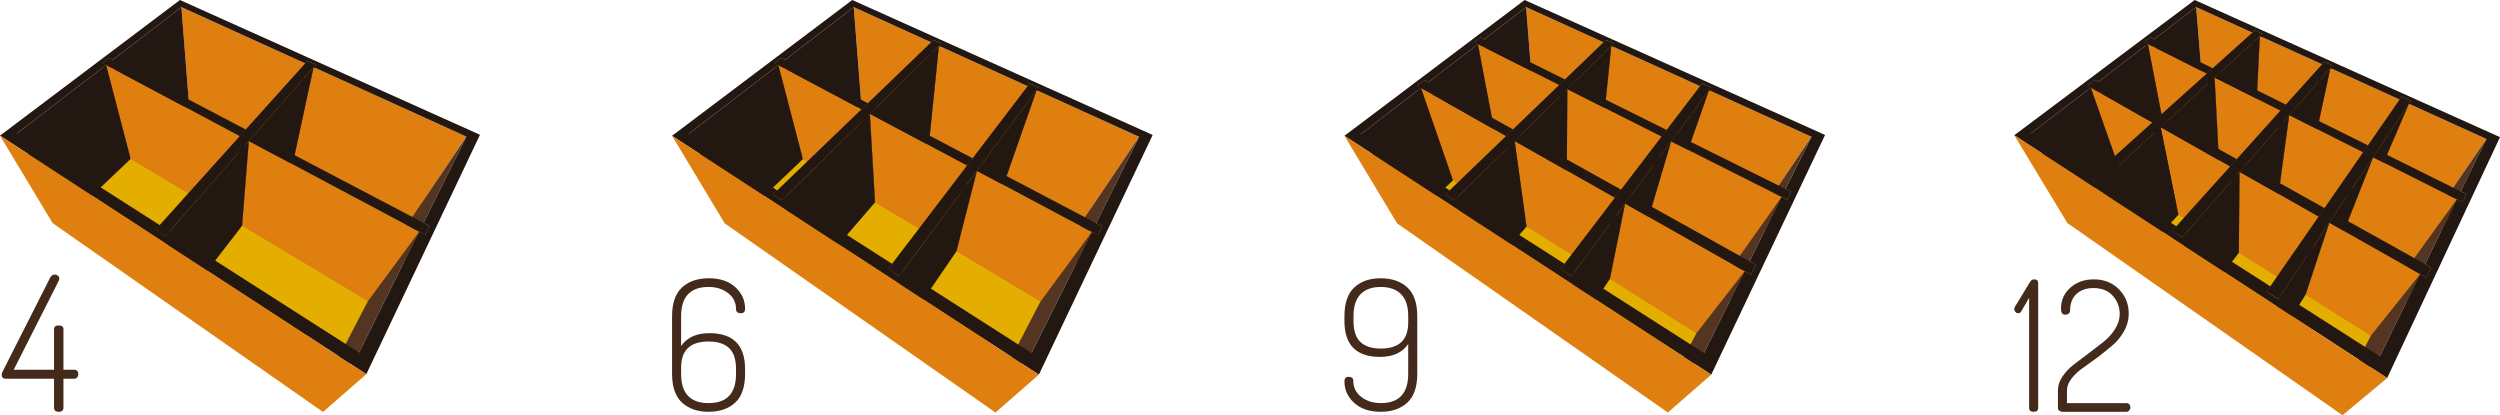 <?xml version="1.0" encoding="utf-8"?>
<!-- Generator: Adobe Illustrator 16.0.4, SVG Export Plug-In . SVG Version: 6.00 Build 0)  -->
<!DOCTYPE svg PUBLIC "-//W3C//DTD SVG 1.1//EN" "http://www.w3.org/Graphics/SVG/1.1/DTD/svg11.dtd">
<svg version="1.1" id="Layer_1" xmlns="http://www.w3.org/2000/svg" xmlns:xlink="http://www.w3.org/1999/xlink" x="0px" y="0px"
	 width="1104.521px" height="183.452px" viewBox="0 0 1104.521 183.452" enable-background="new 0 0 1104.521 183.452"
	 xml:space="preserve">
<g>
	<g>
		<g>
			<path fill="#432A1A" d="M889.921,136.547c0-0.587,0.319-1.281,0.96-2.081l5.924-9.766c0.479-0.854,1.12-1.281,1.921-1.281
				c1.173,0,1.761,0.561,1.761,1.681v55.072c0,1.175-0.668,1.761-2.001,1.761c-1.334,0-2.001-0.586-2.001-1.761v-48.588
				l-3.362,5.763c-0.32,0.694-0.801,1.041-1.44,1.041c-0.48,0-0.895-0.187-1.241-0.561
				C890.093,137.454,889.921,137.026,889.921,136.547z"/>
			<path fill="#432A1A" d="M909.211,180.172v-7.765c0-2.081,0.68-4.122,2.041-6.123c1.36-2.002,3.054-3.775,5.083-5.323l6.563-4.963
				l6.563-5.043c1.974-1.601,3.643-3.468,5.003-5.604c1.361-2.134,2.042-4.349,2.042-6.644c0-3.042-1.015-5.71-3.042-8.005
				c-2.029-2.294-4.883-3.442-8.565-3.442c-3.096,0-5.591,0.868-7.484,2.602c-1.895,1.735-2.842,4.23-2.842,7.484
				c0,0.428-0.188,0.814-0.56,1.161c-0.374,0.348-0.908,0.521-1.602,0.521c-1.228,0-1.841-0.907-1.841-2.722
				c0-3.683,1.373-6.75,4.122-9.206c2.748-2.453,6.204-3.682,10.366-3.682c4.535,0,8.245,1.469,11.127,4.402
				c2.882,2.936,4.322,6.512,4.322,10.727c0,2.669-0.681,5.23-2.041,7.685c-1.361,2.455-3.042,4.536-5.043,6.243
				c-2.001,1.709-4.177,3.47-6.524,5.283l-6.563,4.723c-2.028,1.389-3.722,2.962-5.083,4.723c-1.36,1.762-2.041,3.496-2.041,5.203
				v5.684h26.415c0.427,0,0.801,0.188,1.121,0.561c0.32,0.374,0.48,0.828,0.48,1.36c0,0.48-0.174,0.921-0.521,1.321
				c-0.348,0.4-0.708,0.6-1.081,0.6h-28.496c-0.48,0-0.921-0.16-1.321-0.479C909.412,181.133,909.211,180.706,909.211,180.172z"/>
		</g>
	</g>
	<g>
		<polygon fill="#E3AE00" points="1048.614,159.703 916.458,90.825 959.936,41.752 1080.9,85.229 		"/>
		<g>
			<polygon fill="#DF7F0F" points="995.096,14.421 993.716,56.311 973.771,45.778 970.275,3.142 			"/>
		</g>
		<g>
			<polygon fill="#231711" points="996.205,13.425 994.607,55.35 993.716,56.311 995.096,14.421 			"/>
		</g>
		<g>
			<polygon fill="#DF7F0F" points="999.517,14.921 997.246,56.737 994.607,55.35 996.205,13.425 			"/>
		</g>
		<g>
			<polygon fill="#231711" points="999.517,14.921 997.246,56.737 996.359,57.708 998.419,15.93 			"/>
		</g>
		<g>
			<polygon fill="#231711" points="970.275,3.142 973.771,45.778 959.245,59.537 951.723,17.319 			"/>
		</g>
		<g>
			<polygon fill="#DF7F0F" points="951.723,17.319 959.245,59.537 957.98,58.82 950.152,16.54 			"/>
		</g>
		<g>
			<polygon fill="#231711" points="950.152,16.54 957.98,58.82 955.843,60.828 947.376,18.638 			"/>
		</g>
		<g>
			<polygon fill="#DF7F0F" points="948.956,19.434 957.114,61.556 955.843,60.828 947.376,18.638 			"/>
		</g>
		<g>
			<polygon fill="#231711" points="1026.914,27.296 1018.827,68.08 1017.996,69.132 1025.904,28.417 			"/>
		</g>
		<g>
			<polygon fill="#DF7F0F" points="1025.904,28.417 1017.996,69.132 996.359,57.708 998.419,15.93 			"/>
		</g>
		<g>
			<polygon fill="#DF7F0F" points="1030.587,28.957 1021.692,69.585 1018.827,68.08 1026.914,27.296 			"/>
		</g>
		<g>
			<polygon fill="#231711" points="1030.587,28.957 1021.692,69.585 1020.87,70.65 1029.591,30.093 			"/>
		</g>
		<g>
			<polygon fill="#231711" points="998.419,15.93 996.359,57.708 982.591,72.789 981.044,31.882 			"/>
		</g>
		<g>
			<polygon fill="#231711" points="977.571,30.157 979.852,71.234 977.814,73.43 974.946,32.511 			"/>
		</g>
		<g>
			<polygon fill="#DF7F0F" points="974.946,32.511 977.814,73.43 957.114,61.556 948.956,19.434 			"/>
		</g>
		<g>
			<polygon fill="#231711" points="981.044,31.882 982.591,72.789 980.566,75.008 978.439,34.271 			"/>
		</g>
		<g>
			<polygon fill="#231711" points="1061.044,42.715 1045.154,81.916 1044.4,83.075 1060.166,43.985 			"/>
		</g>
		<g>
			<polygon fill="#DF7F0F" points="1060.166,43.985 1044.4,83.075 1020.87,70.65 1029.591,30.093 			"/>
		</g>
		<g>
			<polygon fill="#DF7F0F" points="1065.143,44.568 1048.274,83.558 1045.154,81.916 1061.044,42.715 			"/>
		</g>
		<g>
			<polygon fill="#231711" points="1065.143,44.568 1048.274,83.558 1047.531,84.729 1064.283,45.855 			"/>
		</g>
		<g>
			<polygon fill="#DF7F0F" points="927.031,36.187 940.538,77.256 939.23,76.441 925.395,35.275 			"/>
		</g>
		<g>
			<polygon fill="#231711" points="948.956,19.434 957.114,61.556 940.538,77.256 927.031,36.187 			"/>
		</g>
		<g>
			<polygon fill="#231711" points="925.395,35.275 939.23,76.441 936.777,78.75 922.087,37.779 			"/>
		</g>
		<g>
			<polygon fill="#DF7F0F" points="923.728,38.708 938.089,79.575 936.777,78.75 922.087,37.779 			"/>
		</g>
		<g>
			<polygon fill="#231711" points="1029.591,30.093 1020.87,70.65 1008.048,87.236 1013.781,48.138 			"/>
		</g>
		<g>
			<polygon fill="#DF7F0F" points="1007.484,48.883 1003.149,87.961 980.566,75.008 978.439,34.271 			"/>
		</g>
		<g>
			<polygon fill="#231711" points="1009.892,46.207 1005.058,85.54 1003.149,87.961 1007.484,48.883 			"/>
		</g>
		<g>
			<polygon fill="#231711" points="1013.781,48.138 1008.048,87.236 1006.155,89.684 1011.399,50.854 			"/>
		</g>
		<g>
			<polygon fill="#DF7F0F" points="1098.529,61.414 1073.24,98.304 1047.531,84.729 1064.283,45.855 			"/>
		</g>
		<g>
			<polygon fill="#231711" points="978.439,34.271 980.566,75.008 964.763,92.315 957.715,53.297 			"/>
		</g>
		<g>
			<polygon fill="#231711" points="954.064,51.262 961.914,90.545 959.559,93.08 950.906,54.098 			"/>
		</g>
		<g>
			<polygon fill="#DF7F0F" points="950.906,54.098 959.559,93.08 938.089,79.575 923.728,38.708 			"/>
		</g>
		<g>
			<polygon fill="#231711" points="957.715,53.297 964.763,92.315 962.422,94.88 954.579,56.176 			"/>
		</g>
		<g>
			<polygon fill="#231711" points="1064.283,45.855 1047.531,84.729 1035.893,103.04 1050.535,66.39 			"/>
		</g>
		<g>
			<polygon fill="#DF7F0F" points="1044.037,67.276 1030.871,103.86 1006.155,89.684 1011.399,50.854 			"/>
		</g>
		<g>
			<polygon fill="#231711" points="1011.399,50.854 1013.781,48.138 1046.156,64.216 1044.037,67.276 			"/>
		</g>
		<g>
			<polygon fill="#231711" points="1046.156,64.216 1032.615,101.182 1030.871,103.86 1044.037,67.276 			"/>
		</g>
		<g>
			<polygon fill="#231711" points="1050.535,66.39 1035.893,103.04 1034.17,105.753 1048.455,69.5 			"/>
		</g>
		<g>
			<polygon fill="#231711" points="923.728,38.708 938.089,79.575 918.921,97.731 897.308,58.897 			"/>
		</g>
		<g>
			<polygon fill="#231711" points="1011.399,50.854 1006.155,89.684 991.349,108.844 992.339,72.605 			"/>
		</g>
		<g>
			<polygon fill="#231711" points="988.207,70.302 988.217,106.896 985.998,109.711 985.275,73.559 			"/>
		</g>
		<g>
			<polygon fill="#DF7F0F" points="985.275,73.559 985.998,109.711 962.422,94.88 954.579,56.176 			"/>
		</g>
		<g>
			<polygon fill="#231711" points="992.339,72.605 991.349,108.844 989.148,111.693 989.437,75.916 			"/>
		</g>
		<g>
			<polygon fill="#533521" points="1087.159,84.578 1062.892,118.365 1073.24,98.304 1098.529,61.414 			"/>
		</g>
		<g>
			<polygon fill="#DF7F0F" points="1089.627,85.806 1064.687,119.383 1062.892,118.365 1087.159,84.578 			"/>
		</g>
		<g>
			<polygon fill="#DF7F0F" points="1085.428,88.104 1061.355,121.346 1034.17,105.753 1048.455,69.5 			"/>
		</g>
		<g>
			<polygon fill="#533521" points="1087.922,89.358 1063.163,122.38 1064.687,119.383 1089.627,85.806 			"/>
		</g>
		<g>
			<polygon fill="#DF7F0F" points="1087.922,89.358 1063.163,122.38 1061.355,121.346 1085.428,88.104 			"/>
		</g>
		<g>
			<polygon fill="#231711" points="925.49,76.916 941.062,112.991 939.687,114.471 923.556,78.651 			"/>
		</g>
		<g>
			<polygon fill="#231711" points="954.579,56.176 962.422,94.88 944.024,115.033 929.319,79.365 			"/>
		</g>
		<g>
			<polygon fill="#DF7F0F" points="927.398,81.129 942.657,116.531 939.687,114.471 923.556,78.651 			"/>
		</g>
		<g>
			<polygon fill="#231711" points="929.319,79.365 944.024,115.033 942.657,116.531 927.398,81.129 			"/>
		</g>
		<g>
			<polygon fill="#231711" points="1048.455,69.5 1034.17,105.753 1020.635,127.051 1031.687,94.546 			"/>
		</g>
		<g>
			<polygon fill="#DF7F0F" points="1024.361,95.688 1015.133,128.038 989.148,111.693 989.437,75.916 			"/>
		</g>
		<g>
			<polygon fill="#231711" points="1026.971,91.917 1017.176,124.9 1015.133,128.038 1024.361,95.688 			"/>
		</g>
		<g>
			<polygon fill="#231711" points="1031.687,94.546 1020.635,127.051 1018.615,130.229 1029.118,98.384 			"/>
		</g>
		<g>
			<polygon fill="#231711" points="961.519,99.954 968.498,131.903 967.194,133.556 959.701,101.972 			"/>
		</g>
		<g>
			<polygon fill="#231711" points="989.437,75.916 989.148,111.693 971.781,134.164 965.914,102.763 			"/>
		</g>
		<g>
			<polygon fill="#231711" points="965.914,102.763 971.781,134.164 970.484,135.84 964.112,104.819 			"/>
		</g>
		<g>
			<polygon fill="#DF7F0F" points="964.112,104.819 970.484,135.84 967.194,133.556 959.701,101.974 			"/>
		</g>
		<g>
			<polygon fill="#533521" points="1071.398,116.69 1049.24,144.834 1061.355,121.346 1085.428,88.104 			"/>
		</g>
		<g>
			<polygon fill="#DF7F0F" points="1074.093,118.193 1051.146,146.02 1049.24,144.834 1071.398,116.69 			"/>
		</g>
		<g>
			<polygon fill="#DF7F0F" points="1069.234,121.1 1047.424,148.353 1018.615,130.229 1029.118,98.384 			"/>
		</g>
		<g>
			<polygon fill="#533521" points="1071.958,122.643 1049.347,149.561 1051.146,146.02 1074.093,118.193 			"/>
		</g>
		<g>
			<polygon fill="#DF7F0F" points="1071.958,122.643 1049.347,149.561 1047.424,148.353 1069.234,121.1 			"/>
		</g>
		<g>
			<polygon fill="#231711" points="1003.028,126.494 998.954,152.893 997.744,154.754 1001.382,128.87 			"/>
		</g>
		<g>
			<polygon fill="#231711" points="1029.118,98.384 1018.615,130.229 1002.609,155.413 1008.121,129.75 			"/>
		</g>
		<g>
			<polygon fill="#231711" points="1065.143,44.568 1064.283,45.855 1050.535,66.39 1048.455,69.5 1031.687,94.546 1029.118,98.384 
				1008.121,129.75 1006.5,132.171 1001.382,128.87 1003.028,126.494 1024.361,95.688 1026.971,91.917 1044.037,67.276 
				1046.156,64.216 1060.166,43.985 1061.044,42.715 			"/>
		</g>
		<g>
			<polygon fill="#DF7F0F" points="1006.5,132.171 1001.411,157.299 997.744,154.754 1001.382,128.87 			"/>
		</g>
		<g>
			<polygon fill="#231711" points="1008.121,129.75 1002.609,155.413 1001.411,157.299 1006.5,132.171 			"/>
		</g>
		<g>
			<polygon fill="#533521" points="1051.403,157.426 1032.983,176.348 1047.424,148.353 1069.234,121.1 			"/>
		</g>
		<g>
			<path fill="#231711" d="M969.632,0l134.889,60.589l-49.857,106.447L889.921,59.755L969.632,0z M1087.922,89.358l1.705-3.553
				l-2.469-1.228l11.37-23.164l-34.246-15.559l0.86-1.288l-4.099-1.853l-0.879,1.27l-30.574-13.892l0.996-1.137l-3.674-1.66
				l-1.01,1.121L998.419,15.93l1.098-1.009l-3.312-1.496l-1.108,0.996L970.275,3.142l-18.552,14.177l-1.571-0.779l-2.775,2.098
				l1.579,0.796l-21.925,16.753l-1.636-0.912l-3.308,2.504l1.641,0.929l-26.42,20.189l28.182,18.019l-1.934,1.735l3.842,2.478
				l1.921-1.764l32.2,20.589l-1.818,2.018l4.411,2.848l1.802-2.057l37.114,23.731l-1.646,2.376l5.118,3.301l1.62-2.421
				l43.282,27.676l17.831-36.326l2.724,1.543l2.136-4.449l-2.695-1.503l14.03-28.587L1087.922,89.358"/>
		</g>
		<g>
			<polygon fill="#231711" points="950.152,16.54 951.723,17.319 977.571,30.157 974.946,32.511 948.956,19.434 947.376,18.638 			
				"/>
		</g>
		<g>
			<polygon fill="#231711" points="978.439,34.271 981.044,31.882 1009.892,46.207 1007.484,48.883 			"/>
		</g>
		<g>
			<polygon fill="#231711" points="925.395,35.275 927.031,36.187 954.064,51.262 950.906,54.098 923.728,38.708 922.087,37.779 			
				"/>
		</g>
		<g>
			<polygon fill="#231711" points="954.579,56.176 957.715,53.297 988.207,70.302 985.275,73.559 			"/>
		</g>
		<g>
			<polygon fill="#231711" points="1087.159,84.578 1089.627,85.806 1087.922,89.358 1085.428,88.104 1048.455,69.5 1050.535,66.39 
							"/>
		</g>
		<g>
			<polygon fill="#231711" points="999.517,14.921 998.419,15.93 981.044,31.882 978.439,34.271 957.715,53.297 954.579,56.176 
				929.319,79.365 927.398,81.129 923.556,78.651 925.49,76.916 950.906,54.098 954.064,51.262 974.946,32.511 977.571,30.157 
				995.096,14.421 996.205,13.425 			"/>
		</g>
		<g>
			<polygon fill="#231711" points="989.437,75.916 992.339,72.605 1026.971,91.917 1024.361,95.688 			"/>
		</g>
		<g>
			<polygon fill="#231711" points="1030.587,28.957 1029.591,30.093 1013.781,48.138 1011.399,50.854 992.339,72.605 
				989.437,75.916 965.914,102.763 964.112,104.819 959.701,101.974 961.519,99.954 985.275,73.559 988.207,70.302 1007.484,48.883 
				1009.892,46.207 1025.904,28.417 1026.911,27.296 			"/>
		</g>
		<g>
			<polygon fill="#231711" points="1071.398,116.69 1074.093,118.193 1071.958,122.643 1069.234,121.1 1029.118,98.384 
				1031.687,94.546 			"/>
		</g>
		<g>
			<polygon fill="#DF7F0F" points="1054.664,167.036 1034.935,183.452 913.381,98.539 889.921,59.755 			"/>
		</g>
	</g>
</g>
<g>
	<g>
		<g>
			<path fill="#432A1A" d="M593.988,168.484c0-1.333,0.613-2.001,1.84-2.001c1.389,0,2.082,0.614,2.082,1.841
				c0,2.882,1.174,5.23,3.521,7.045s5.23,2.721,8.646,2.721c8.057,0,12.086-4.321,12.086-12.965v-13.124
				c-2.615,3.785-6.777,5.677-12.486,5.677c-10.461,0-15.689-5.282-15.689-15.849v-2.081c0-5.816,1.453-10.072,4.361-12.768
				c2.908-2.694,6.791-4.043,11.648-4.043c4.908,0,8.83,1.349,11.766,4.043c2.934,2.695,4.402,6.951,4.402,12.768v25.375
				c0,5.816-1.469,10.073-4.402,12.768c-2.936,2.695-6.857,4.042-11.766,4.042c-4.912,0-8.807-1.308-11.688-3.923
				C595.427,175.396,593.988,172.221,593.988,168.484z M597.99,141.785c0,4.311,1.027,7.423,3.082,9.338
				c2.053,1.916,5.055,2.873,9.006,2.873c8.057,0,12.086-3.831,12.086-11.493v-2.873c0-4.31-1.055-7.528-3.162-9.656
				c-2.107-2.129-5.109-3.193-9.004-3.193c-3.844,0-6.805,1.064-8.887,3.193c-2.08,2.128-3.121,5.347-3.121,9.656V141.785z"/>
		</g>
	</g>
	<g>
		<polygon fill="#E3AE00" points="749.226,159.322 617.07,90.444 660.548,41.372 781.513,84.849 		"/>
		<g>
			<polygon fill="#231711" points="709.519,17.652 705.822,59.228 704.949,60.219 708.441,18.688 			"/>
		</g>
		<g>
			<polygon fill="#DF7F0F" points="708.441,18.688 704.949,60.219 677.58,45.767 674.246,3.153 			"/>
		</g>
		<g>
			<polygon fill="#DF7F0F" points="712.951,19.202 708.537,60.655 705.822,59.228 709.519,17.652 			"/>
		</g>
		<g>
			<polygon fill="#231711" points="712.951,19.202 708.537,60.655 707.667,61.656 711.882,20.252 			"/>
		</g>
		<g>
			<polygon fill="#231711" points="674.246,3.153 677.58,45.767 663.076,59.565 655.726,17.382 			"/>
		</g>
		<g>
			<polygon fill="#DF7F0F" points="655.726,17.382 663.076,59.565 661.808,58.846 654.15,16.6 			"/>
		</g>
		<g>
			<polygon fill="#231711" points="654.15,16.6 661.808,58.846 659.671,60.859 651.38,18.707 			"/>
		</g>
		<g>
			<polygon fill="#DF7F0F" points="652.964,19.503 660.947,61.59 659.671,60.859 651.38,18.707 			"/>
		</g>
		<g>
			<polygon fill="#DF7F0F" points="751.08,38.061 738.181,77.767 707.667,61.656 711.882,20.252 			"/>
		</g>
		<g>
			<polygon fill="#231711" points="752.005,36.846 738.964,76.648 738.181,77.767 751.08,38.061 			"/>
		</g>
		<g>
			<polygon fill="#DF7F0F" points="755.953,38.629 741.992,78.239 738.964,76.648 752.005,36.846 			"/>
		</g>
		<g>
			<polygon fill="#231711" points="755.953,38.629 741.992,78.239 741.22,79.373 755.041,39.861 			"/>
		</g>
		<g>
			<polygon fill="#231711" points="711.882,20.252 707.667,61.656 694.203,77.232 694.998,36.884 			"/>
		</g>
		<g>
			<polygon fill="#DF7F0F" points="688.832,37.552 689.384,77.9 660.947,61.59 652.964,19.503 			"/>
		</g>
		<g>
			<polygon fill="#231711" points="691.39,35.092 691.382,75.631 689.384,77.9 688.832,37.552 			"/>
		</g>
		<g>
			<polygon fill="#231711" points="694.998,36.884 694.203,77.232 692.22,79.527 692.464,39.379 			"/>
		</g>
		<g>
			<polygon fill="#DF7F0F" points="631.072,36.324 644.394,77.338 643.082,76.521 629.429,35.409 			"/>
		</g>
		<g>
			<polygon fill="#231711" points="652.964,19.503 660.947,61.59 644.394,77.338 631.072,36.324 			"/>
		</g>
		<g>
			<polygon fill="#231711" points="629.429,35.409 643.082,76.521 640.63,78.835 626.126,37.922 			"/>
		</g>
		<g>
			<polygon fill="#DF7F0F" points="627.775,38.856 641.949,79.664 640.63,78.835 626.126,37.922 			"/>
		</g>
		<g>
			<polygon fill="#DF7F0F" points="800.337,60.442 775.384,97.413 741.22,79.373 755.041,39.861 			"/>
		</g>
		<g>
			<polygon fill="#231711" points="755.041,39.861 741.22,79.373 729.146,97.064 740.519,59.491 			"/>
		</g>
		<g>
			<polygon fill="#DF7F0F" points="734.089,60.325 724.166,97.849 692.22,79.527 692.464,39.379 			"/>
		</g>
		<g>
			<polygon fill="#231711" points="736.318,57.403 725.972,95.263 724.166,97.849 734.089,60.325 			"/>
		</g>
		<g>
			<polygon fill="#231711" points="692.464,39.379 694.998,36.884 736.318,57.403 734.089,60.325 			"/>
		</g>
		<g>
			<polygon fill="#231711" points="740.519,59.491 729.146,97.064 727.361,99.682 738.326,62.455 			"/>
		</g>
		<g>
			<polygon fill="#231711" points="692.464,39.379 692.22,79.527 676.732,97.441 672.25,59.286 			"/>
		</g>
		<g>
			<polygon fill="#DF7F0F" points="665.353,60.135 671.476,98.24 641.949,79.664 627.775,38.856 			"/>
		</g>
		<g>
			<polygon fill="#231711" points="629.429,35.409 631.072,36.324 668.443,57.163 665.353,60.135 627.775,38.856 626.126,37.922 			
				"/>
		</g>
		<g>
			<polygon fill="#231711" points="668.443,57.163 673.791,95.612 671.476,98.24 665.353,60.135 			"/>
		</g>
		<g>
			<polygon fill="#231711" points="672.25,59.286 676.732,97.441 674.435,100.1 669.185,62.305 			"/>
		</g>
		<g>
			<polygon fill="#231711" points="627.775,38.856 641.949,79.664 622.8,97.88 601.384,59.134 			"/>
		</g>
		<g>
			<polygon fill="#533521" points="788.869,83.502 764.986,117.405 775.384,97.413 800.337,60.442 			"/>
		</g>
		<g>
			<polygon fill="#DF7F0F" points="791.328,84.723 766.775,118.422 764.986,117.405 788.869,83.502 			"/>
		</g>
		<g>
			<polygon fill="#DF7F0F" points="787.125,87.012 763.443,120.375 727.361,99.682 738.326,62.455 			"/>
		</g>
		<g>
			<polygon fill="#533521" points="789.609,88.261 765.244,121.409 766.775,118.422 791.328,84.723 			"/>
		</g>
		<g>
			<polygon fill="#231711" points="788.869,83.502 791.328,84.723 789.609,88.261 787.125,87.012 738.326,62.455 740.519,59.491 			
				"/>
		</g>
		<g>
			<polygon fill="#DF7F0F" points="789.609,88.261 765.244,121.409 763.443,120.375 787.125,87.012 			"/>
		</g>
		<g>
			<polygon fill="#231711" points="738.326,62.455 727.361,99.682 713.353,120.208 720.687,86.297 			"/>
		</g>
		<g>
			<polygon fill="#231711" points="716.185,83.786 710.011,118.131 707.904,121.153 713.451,87.371 			"/>
		</g>
		<g>
			<polygon fill="#DF7F0F" points="713.451,87.371 707.904,121.153 674.435,100.1 669.185,62.305 			"/>
		</g>
		<g>
			<polygon fill="#231711" points="720.687,86.297 713.353,120.208 711.265,123.269 717.992,89.941 			"/>
		</g>
		<g>
			<polygon fill="#231711" points="640.437,84.104 653.292,118.896 651.939,120.432 638.539,85.93 			"/>
		</g>
		<g>
			<polygon fill="#231711" points="669.185,62.305 674.435,100.1 656.359,121.01 644.449,86.668 			"/>
		</g>
		<g>
			<polygon fill="#231711" points="712.951,19.202 711.882,20.252 694.998,36.884 692.464,39.379 672.25,59.286 669.185,62.305 
				644.449,86.668 642.562,88.525 638.539,85.93 640.437,84.104 665.353,60.135 668.443,57.163 688.832,37.552 691.39,35.092 
				708.441,18.688 709.519,17.652 			"/>
		</g>
		<g>
			<polygon fill="#DF7F0F" points="642.562,88.525 655.013,122.565 651.939,120.432 638.539,85.93 			"/>
		</g>
		<g>
			<polygon fill="#231711" points="644.449,86.668 656.359,121.01 655.013,122.565 642.562,88.525 			"/>
		</g>
		<g>
			<polygon fill="#533521" points="772.982,115.458 751.267,143.778 763.443,120.375 787.125,87.012 			"/>
		</g>
		<g>
			<polygon fill="#DF7F0F" points="775.666,116.953 753.169,144.962 751.267,143.778 772.982,115.458 			"/>
		</g>
		<g>
			<polygon fill="#DF7F0F" points="770.802,119.845 749.445,147.284 711.265,123.269 717.992,89.941 			"/>
		</g>
		<g>
			<polygon fill="#533521" points="773.515,121.381 751.359,148.489 753.169,144.962 775.666,116.953 			"/>
		</g>
		<g>
			<polygon fill="#231711" points="772.982,115.458 775.666,116.953 773.515,121.381 770.802,119.845 717.992,89.941 
				720.687,86.297 			"/>
		</g>
		<g>
			<polygon fill="#DF7F0F" points="773.515,121.381 751.359,148.489 749.445,147.284 770.802,119.845 			"/>
		</g>
		<g>
			<polygon fill="#231711" points="691.181,116.551 691.23,145.044 689.984,146.828 689.47,118.794 			"/>
		</g>
		<g>
			<polygon fill="#231711" points="717.992,89.941 711.265,123.269 694.75,147.47 696.017,119.643 			"/>
		</g>
		<g>
			<polygon fill="#231711" points="696.017,119.643 694.75,147.47 693.515,149.281 694.328,121.927 			"/>
		</g>
		<g>
			<polygon fill="#DF7F0F" points="694.328,121.927 693.515,149.281 689.984,146.828 689.47,118.794 			"/>
		</g>
		<g>
			<polygon fill="#231711" points="755.953,38.629 755.041,39.861 740.519,59.491 738.326,62.455 720.687,86.297 717.992,89.941 
				696.017,119.643 694.328,121.927 689.47,118.794 691.181,116.551 713.451,87.371 716.185,83.786 734.089,60.325 736.318,57.403 
				751.08,38.061 752.005,36.846 			"/>
		</g>
		<g>
			<polygon fill="#533521" points="752.837,155.973 734.939,175.172 749.445,147.284 770.802,119.845 			"/>
		</g>
		<g>
			<path fill="#231711" d="M673.591,0l132.734,59.621L756.044,165.53L593.988,59.997L673.591,0z M789.609,88.261l1.719-3.538
				l-2.459-1.221l11.469-23.06l-45.297-20.582l0.912-1.231l-3.947-1.783l-0.926,1.215l-39.197-17.809l1.068-1.05l-3.432-1.55
				l-1.078,1.036L674.246,3.153l-18.52,14.229L654.15,16.6l-2.77,2.107l1.584,0.796l-21.893,16.821l-1.643-0.916l-3.303,2.514
				l1.648,0.934l-26.391,20.278l39.053,24.97l-1.898,1.826l4.023,2.596l1.887-1.857l46.732,29.883l-1.711,2.243l4.857,3.133
				l1.689-2.284l56.82,36.33l17.965-36.128l2.713,1.536l2.15-4.428l-2.684-1.495l14.143-28.446L789.609,88.261"/>
		</g>
		<g>
			<polygon fill="#231711" points="655.726,17.382 654.15,16.6 651.38,18.707 652.964,19.503 688.832,37.552 691.39,35.092 			"/>
		</g>
		<g>
			<polygon fill="#231711" points="669.185,62.305 672.25,59.286 716.185,83.786 713.451,87.371 			"/>
		</g>
		<g>
			<polygon fill="#DF7F0F" points="756.044,165.53 736.867,182.245 617.255,98.691 593.988,59.997 			"/>
		</g>
	</g>
</g>
<g>
	<g>
		<g>
			<path fill="#432A1A" d="M296.923,165.123v-25.375c0-5.815,1.47-10.071,4.41-12.767c2.94-2.694,6.874-4.043,11.8-4.043
				c4.925,0,8.832,1.309,11.719,3.922c2.887,2.615,4.33,5.791,4.33,9.525c0,1.335-0.614,2.002-1.841,2.002
				c-1.44,0-2.161-0.613-2.161-1.842c0-2.881-1.164-5.229-3.493-7.044c-2.329-1.813-5.207-2.722-8.634-2.722
				c-8.085,0-12.127,4.323-12.127,12.966v13.124c2.622-3.785,6.772-5.678,12.448-5.678c10.539,0,15.808,5.283,15.808,15.85v2.081
				c0,5.817-1.458,10.073-4.373,12.768c-2.916,2.695-6.834,4.042-11.756,4.042c-4.846,0-8.744-1.347-11.698-4.042
				C298.401,175.196,296.923,170.94,296.923,165.123z M300.926,165.241c0,8.566,4.042,12.85,12.127,12.85s12.127-4.283,12.127-12.85
				v-2.155c0-4.311-1.03-7.422-3.092-9.338c-2.062-1.915-5.073-2.873-9.035-2.873c-8.085,0-12.127,3.831-12.127,11.493V165.241z"/>
		</g>
	</g>
	<g>
		<polygon fill="#E3AE00" points="452.867,159.316 320.71,90.439 364.189,41.367 485.152,84.843 		"/>
		<g>
			<polygon fill="#DF7F0F" points="411.377,18.689 407.885,60.22 380.516,45.768 377.184,3.155 			"/>
		</g>
		<g>
			<polygon fill="#231711" points="412.454,17.654 408.756,59.23 407.885,60.22 411.377,18.689 			"/>
		</g>
		<g>
			<polygon fill="#DF7F0F" points="415.885,19.205 411.47,60.657 408.756,59.23 412.454,17.654 			"/>
		</g>
		<g>
			<polygon fill="#231711" points="415.885,19.205 411.47,60.657 410.607,61.657 414.82,20.255 			"/>
		</g>
		<g>
			<polygon fill="#DF7F0F" points="346.883,26.435 356.998,68.142 355.715,67.382 345.283,25.596 			"/>
		</g>
		<g>
			<polygon fill="#231711" points="377.184,3.155 380.516,45.768 356.998,68.142 346.883,26.435 			"/>
		</g>
		<g>
			<polygon fill="#231711" points="345.283,25.596 355.715,67.382 353.43,69.537 342.263,27.894 			"/>
		</g>
		<g>
			<polygon fill="#DF7F0F" points="343.871,28.75 354.717,70.31 353.43,69.537 342.263,27.894 			"/>
		</g>
		<g>
			<polygon fill="#231711" points="454.942,36.85 441.9,76.648 441.117,77.767 454.014,38.063 			"/>
		</g>
		<g>
			<polygon fill="#DF7F0F" points="454.014,38.063 441.117,77.767 410.607,61.657 414.82,20.255 			"/>
		</g>
		<g>
			<polygon fill="#DF7F0F" points="458.888,38.63 444.928,78.241 441.9,76.648 454.942,36.85 			"/>
		</g>
		<g>
			<polygon fill="#231711" points="458.888,38.63 444.928,78.241 444.156,79.373 457.977,39.863 			"/>
		</g>
		<g>
			<polygon fill="#231711" points="414.82,20.255 410.607,61.657 388.727,86.965 387.101,47.552 			"/>
		</g>
		<g>
			<polygon fill="#231711" points="383.395,45.606 385.845,85.256 383.699,87.692 380.59,48.304 			"/>
		</g>
		<g>
			<polygon fill="#DF7F0F" points="380.59,48.304 383.699,87.692 354.717,70.31 343.871,28.75 			"/>
		</g>
		<g>
			<polygon fill="#231711" points="387.101,47.552 388.727,86.965 386.596,89.431 384.32,50.29 			"/>
		</g>
		<g>
			<polygon fill="#DF7F0F" points="503.274,60.442 478.321,97.413 444.156,79.373 457.977,39.863 			"/>
		</g>
		<g>
			<polygon fill="#231711" points="343.871,28.75 354.717,70.31 325.737,97.882 304.321,59.134 			"/>
		</g>
		<g>
			<polygon fill="#231711" points="457.977,39.863 444.156,79.373 424.497,108.184 434.049,72.203 			"/>
		</g>
		<g>
			<polygon fill="#DF7F0F" points="427.242,73.147 419.292,109.042 386.596,89.431 384.32,50.29 			"/>
		</g>
		<g>
			<polygon fill="#231711" points="429.703,69.92 421.24,106.251 419.292,109.042 427.242,73.147 			"/>
		</g>
		<g>
			<polygon fill="#231711" points="434.049,72.203 424.497,108.184 422.568,111.008 431.625,75.48 			"/>
		</g>
		<g>
			<polygon fill="#231711" points="343.373,84.106 356.229,118.897 354.883,120.423 341.487,85.918 			"/>
		</g>
		<g>
			<polygon fill="#231711" points="384.32,50.29 386.596,89.431 359.294,121.011 347.381,86.67 			"/>
		</g>
		<g>
			<polygon fill="#533521" points="484.305,98.591 461.349,130.043 478.321,97.413 503.274,60.442 			"/>
		</g>
		<g>
			<polygon fill="#231711" points="347.381,86.67 359.294,121.011 357.958,122.558 345.509,88.514 			"/>
		</g>
		<g>
			<polygon fill="#231711" points="415.885,19.205 414.82,20.255 387.101,47.552 384.32,50.29 347.381,86.67 345.509,88.514 
				341.487,85.918 343.373,84.106 380.59,48.304 383.395,45.606 411.377,18.689 412.454,17.654 			"/>
		</g>
		<g>
			<polygon fill="#DF7F0F" points="345.509,88.514 357.958,122.558 354.883,120.423 341.487,85.918 			"/>
		</g>
		<g>
			<polygon fill="#DF7F0F" points="486.888,99.945 463.204,131.144 461.349,130.043 484.305,98.591 			"/>
		</g>
		<g>
			<polygon fill="#DF7F0F" points="482.361,102.501 459.672,133.266 422.568,111.008 431.625,75.48 			"/>
		</g>
		<g>
			<polygon fill="#533521" points="484.971,103.891 461.542,134.385 463.204,131.144 486.888,99.945 			"/>
		</g>
		<g>
			<polygon fill="#DF7F0F" points="484.971,103.891 461.542,134.385 459.672,133.266 482.361,102.501 			"/>
		</g>
		<g>
			<polygon fill="#231711" points="484.305,98.591 486.888,99.945 484.971,103.891 482.361,102.501 431.625,75.48 434.049,72.203 
							"/>
		</g>
		<g>
			<polygon fill="#231711" points="394.118,116.553 394.166,145.046 392.928,146.819 392.418,118.781 			"/>
		</g>
		<g>
			<polygon fill="#231711" points="431.625,75.48 422.568,111.008 397.685,147.473 398.953,119.645 			"/>
		</g>
		<g>
			<polygon fill="#231711" points="398.953,119.645 397.685,147.473 396.458,149.27 397.275,121.914 			"/>
		</g>
		<g>
			<polygon fill="#DF7F0F" points="397.275,121.914 396.458,149.27 392.928,146.819 392.418,118.781 			"/>
		</g>
		<g>
			<polygon fill="#533521" points="455.775,155.976 437.876,175.172 459.672,133.266 482.361,102.501 			"/>
		</g>
		<g>
			<path fill="#231711" d="M376.529,0l132.732,59.622l-50.28,105.911L296.923,60L376.529,0z M484.971,103.891l1.917-3.946
				l-2.583-1.354l18.969-38.148l-45.297-20.579l0.911-1.233l-3.946-1.78l-0.928,1.213L414.82,20.255l1.065-1.051l-3.432-1.551
				l-1.076,1.036L377.184,3.155l-30.301,23.28l-1.601-0.839l-3.02,2.298l1.607,0.855l-39.55,30.385l39.052,24.972l-1.886,1.812
				l4.022,2.596l1.872-1.844l46.736,29.883l-1.699,2.229l4.854,3.133l1.681-2.27l56.822,36.331l26.586-53.474L484.971,103.891"/>
		</g>
		<g>
			<polygon fill="#231711" points="345.283,25.596 346.883,26.435 383.395,45.606 380.59,48.304 343.871,28.75 342.263,27.894 			
				"/>
		</g>
		<g>
			<polygon fill="#231711" points="384.32,50.29 387.101,47.552 429.703,69.92 427.242,73.147 			"/>
		</g>
		<g>
			<polygon fill="#231711" points="458.888,38.63 457.977,39.863 434.049,72.203 431.625,75.48 398.953,119.645 397.275,121.914 
				392.418,118.781 394.118,116.553 427.242,73.147 429.703,69.92 454.014,38.063 454.942,36.85 			"/>
		</g>
		<g>
			<polygon fill="#DF7F0F" points="458.981,165.533 439.803,182.248 320.192,98.694 296.923,60 			"/>
		</g>
	</g>
</g>
<g>
	<g>
		<g>
			<path fill="#432A1A" d="M0.747,165.549c0-0.386,0.11-0.801,0.332-1.242l21.066-41.592c0.498-0.938,1.188-1.408,2.073-1.408
				c0.498,0,0.954,0.166,1.369,0.498c0.415,0.331,0.622,0.746,0.622,1.244c0,0.331-0.083,0.663-0.249,0.995L6.054,163.355h17.832
				v-17.908c0-1.109,0.69-1.665,2.073-1.665c1.381,0,2.074,0.556,2.074,1.665v17.908h4.727c1.215,0,1.825,0.65,1.825,1.95
				c0,0.542-0.166,1.016-0.498,1.422c-0.332,0.406-0.775,0.608-1.327,0.608h-4.727v12.762c0,1.224-0.692,1.835-2.074,1.835
				c-1.383,0-2.073-0.611-2.073-1.835v-12.762H2.571C1.354,167.336,0.747,166.741,0.747,165.549z"/>
		</g>
	</g>
	<g>
		<polygon fill="#E3AE00" points="156.419,159.11 24.439,90.325 67.86,41.316 188.663,84.735 		"/>
		<g>
			<polygon fill="#DF7F0F" points="134.843,28.002 126.949,68.664 83.475,45.708 80.144,3.149 			"/>
		</g>
		<g>
			<polygon fill="#231711" points="135.851,26.882 127.776,67.612 126.949,68.664 134.843,28.002 			"/>
		</g>
		<g>
			<polygon fill="#DF7F0F" points="139.522,28.541 130.637,69.117 127.776,67.612 135.851,26.882 			"/>
		</g>
		<g>
			<polygon fill="#231711" points="139.522,28.541 130.637,69.117 129.816,70.177 138.528,29.675 			"/>
		</g>
		<g>
			<polygon fill="#DF7F0F" points="49.883,26.399 59.986,68.05 58.705,67.292 48.285,25.562 			"/>
		</g>
		<g>
			<polygon fill="#231711" points="80.144,3.149 83.475,45.708 59.986,68.05 49.883,26.399 			"/>
		</g>
		<g>
			<polygon fill="#231711" points="48.285,25.562 58.705,67.292 56.424,69.446 45.269,27.855 			"/>
		</g>
		<g>
			<polygon fill="#DF7F0F" points="46.874,28.711 57.71,70.218 56.424,69.446 45.269,27.855 			"/>
		</g>
		<g>
			<polygon fill="#DF7F0F" points="206.077,60.368 181.157,97.29 129.816,70.177 138.528,29.675 			"/>
		</g>
		<g>
			<polygon fill="#231711" points="138.528,29.675 129.816,70.177 108.99,97.121 112.561,59.308 			"/>
		</g>
		<g>
			<polygon fill="#DF7F0F" points="105.911,60.147 103.883,97.911 57.71,70.218 46.874,28.711 			"/>
		</g>
		<g>
			<polygon fill="#231711" points="108.558,57.206 105.936,95.309 103.883,97.911 105.911,60.147 			"/>
		</g>
		<g>
			<polygon fill="#231711" points="112.561,59.308 108.99,97.121 106.956,99.754 109.94,62.296 			"/>
		</g>
		<g>
			<polygon fill="#231711" points="46.874,28.711 57.71,70.218 28.767,97.752 7.377,59.053 			"/>
		</g>
		<g>
			<polygon fill="#533521" points="187.135,98.463 164.207,129.877 181.157,97.29 206.077,60.368 			"/>
		</g>
		<g>
			<polygon fill="#DF7F0F" points="189.699,99.81 166.049,130.968 164.207,129.877 187.135,98.463 			"/>
		</g>
		<g>
			<polygon fill="#DF7F0F" points="185.194,102.37 162.537,133.094 106.956,99.754 109.94,62.296 			"/>
		</g>
		<g>
			<polygon fill="#533521" points="187.783,103.748 164.389,134.205 166.049,130.968 189.699,99.81 			"/>
		</g>
		<g>
			<polygon fill="#DF7F0F" points="187.783,103.748 164.389,134.205 162.537,133.094 185.194,102.37 			"/>
		</g>
		<g>
			<polygon fill="#231711" points="70.542,99.442 77.515,131.352 76.22,132.991 68.738,101.445 			"/>
		</g>
		<g>
			<polygon fill="#231711" points="109.94,62.296 106.956,99.754 80.791,133.609 74.93,102.249 			"/>
		</g>
		<g>
			<polygon fill="#231711" points="74.93,102.249 80.791,133.609 79.506,135.27 73.143,104.288 			"/>
		</g>
		<g>
			<polygon fill="#DF7F0F" points="73.143,104.288 79.506,135.27 76.22,132.991 68.738,101.445 			"/>
		</g>
		<g>
			<polygon fill="#533521" points="158.642,155.773 140.767,174.946 162.537,133.094 185.194,102.37 			"/>
		</g>
		<g>
			<path fill="#231711" d="M79.5,0.006l132.556,59.543l-50.212,105.771L0,59.924L79.5,0.006z M187.783,103.748l1.916-3.938
				l-2.564-1.346l18.942-38.096l-67.549-30.692l0.995-1.135l-3.672-1.658l-1.008,1.12L80.144,3.149l-30.26,23.25l-1.598-0.838
				l-3.016,2.293l1.604,0.856L7.377,59.053l63.165,40.389l-1.804,2.003l4.405,2.843l1.788-2.039l83.711,53.524l26.553-53.403
				L187.783,103.748"/>
		</g>
		<g>
			<polygon fill="#231711" points="48.285,25.562 49.883,26.399 108.558,57.206 105.911,60.147 46.874,28.711 45.269,27.855 			"/>
		</g>
		<g>
			<polygon fill="#231711" points="187.135,98.463 189.699,99.81 187.783,103.748 185.194,102.37 109.94,62.296 112.561,59.308 			
				"/>
		</g>
		<g>
			<polygon fill="#231711" points="139.522,28.541 138.528,29.675 112.561,59.308 109.94,62.296 74.93,102.249 73.143,104.288 
				68.738,101.445 70.542,99.442 105.911,60.147 108.558,57.206 134.843,28.002 135.851,26.882 			"/>
		</g>
		<g>
			<polygon fill="#DF7F0F" points="161.843,165.319 142.691,182.011 23.239,98.568 0,59.924 			"/>
		</g>
	</g>
</g>
</svg>
